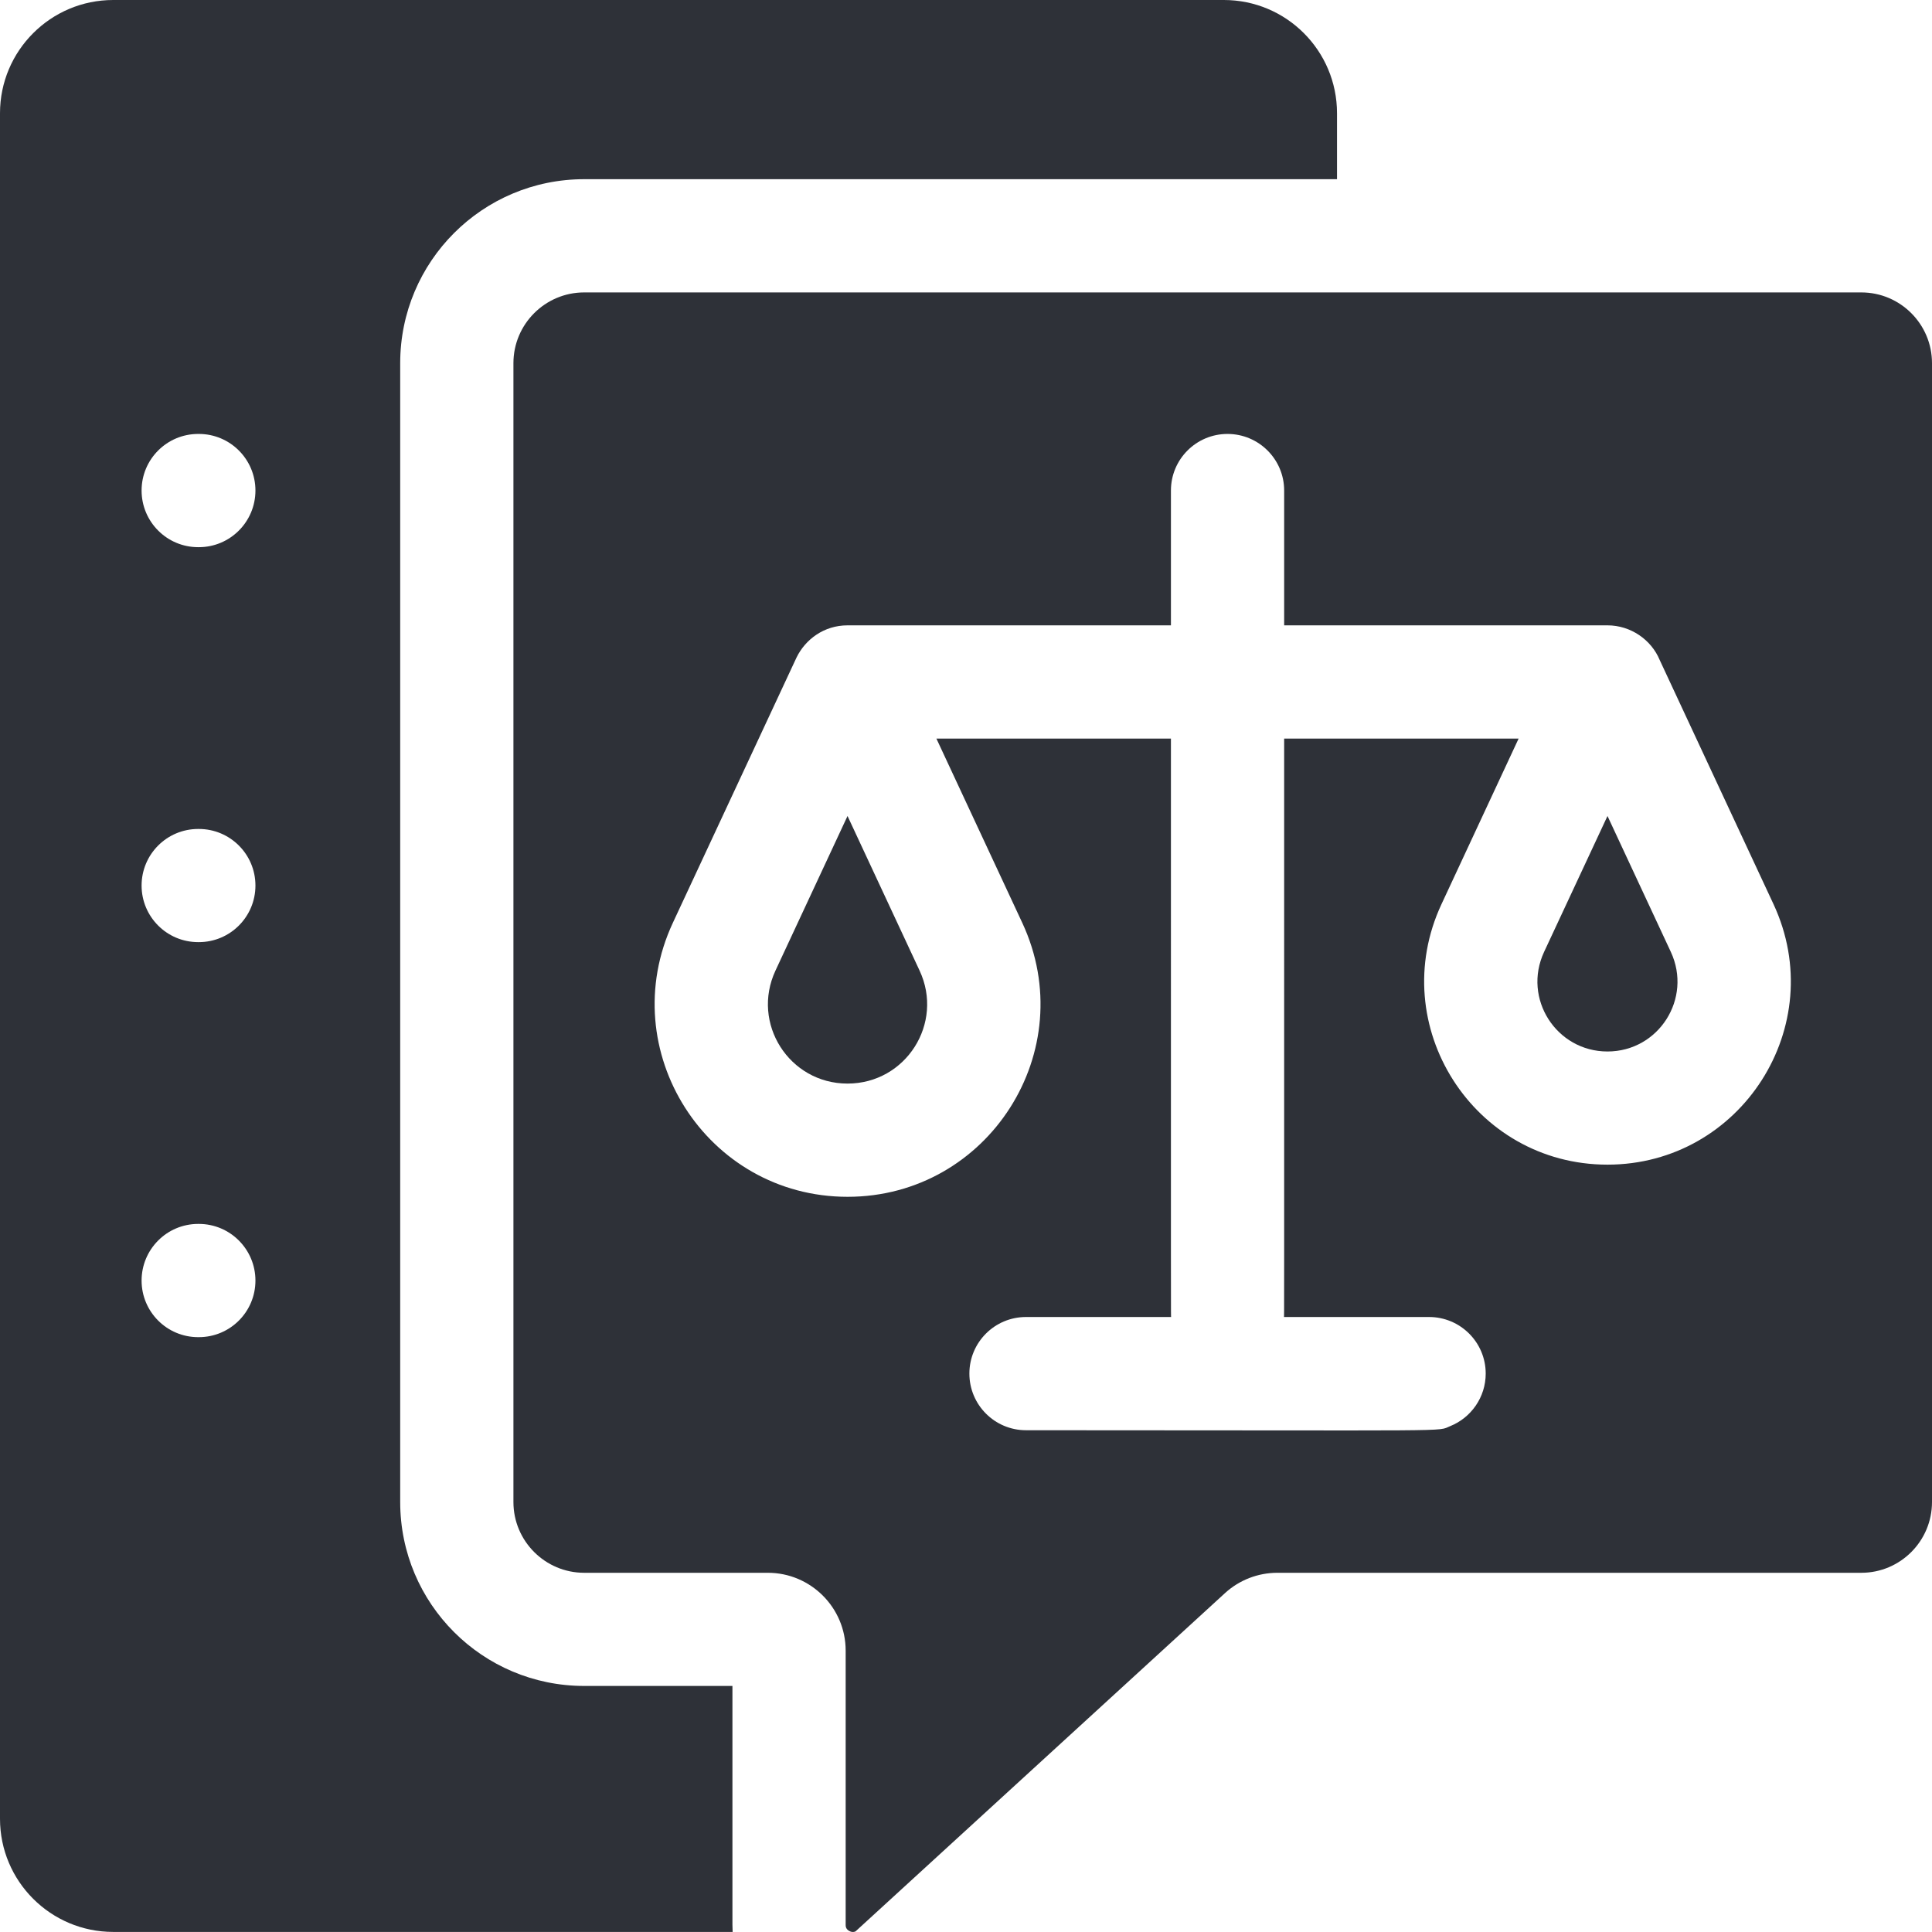 <?xml version="1.0" encoding="UTF-8"?> <svg xmlns="http://www.w3.org/2000/svg" width="28" height="28" viewBox="0 0 28 28" fill="none"><g clip-path="url(#clip0_107_9030)"><path d="M10.615 24.434H8.466C6.993 24.434 5.8 23.241 5.8 21.769V5.263C5.8 3.79 6.993 2.597 8.466 2.597H19.377V1.641C19.377 0.735 18.643 0 17.737 0H1.641C0.735 0 0 0.735 0 1.641V26.359C0 27.265 0.735 27.999 1.641 27.999H10.618C10.616 27.965 10.615 27.93 10.615 27.896V24.434ZM2.882 19.379H2.872C2.419 19.379 2.052 19.012 2.052 18.559C2.052 18.106 2.419 17.738 2.872 17.738H2.882C3.335 17.738 3.702 18.106 3.702 18.559C3.702 19.012 3.335 19.379 2.882 19.379ZM2.882 13.654H2.872C2.419 13.654 2.052 13.287 2.052 12.834C2.052 12.381 2.419 12.014 2.872 12.014H2.882C3.335 12.014 3.702 12.381 3.702 12.834C3.702 13.287 3.335 13.654 2.882 13.654ZM2.882 7.93H2.872C2.419 7.93 2.052 7.562 2.052 7.109C2.052 6.656 2.419 6.289 2.872 6.289H2.882C3.335 6.289 3.702 6.656 3.702 7.109C3.702 7.562 3.335 7.93 2.882 7.93Z" fill="#2E3138"></path><path d="M26.976 4.238C26.191 4.238 9.308 4.238 8.466 4.238C7.901 4.238 7.441 4.698 7.441 5.263V21.769C7.441 22.334 7.901 22.794 8.466 22.794H11.128C11.75 22.794 12.256 23.3 12.256 23.922V27.788V27.896C12.256 27.915 12.256 27.959 12.312 27.987C12.351 28.007 12.38 28 12.399 27.991L17.752 23.09C17.96 22.899 18.231 22.794 18.513 22.794H18.566H19.743H26.976C27.541 22.794 28 22.334 28 21.769V5.263C28 4.698 27.541 4.238 26.976 4.238ZM23.297 16.879C21.355 16.879 20.072 14.861 20.891 13.104C21.104 12.647 21.797 11.16 22.009 10.704C21.642 10.704 18.988 10.704 18.611 10.704C18.611 19.511 18.612 19.049 18.608 19.087H20.711C21.163 19.087 21.532 19.453 21.532 19.907C21.532 20.251 21.319 20.547 21.019 20.668C20.809 20.752 21.284 20.728 14.87 20.728C14.416 20.728 14.049 20.36 14.049 19.907C14.049 19.454 14.416 19.087 14.87 19.087H16.973C16.969 19.049 16.97 19.511 16.97 10.704H13.571L14.815 13.373C15.679 15.225 14.325 17.345 12.284 17.345C10.239 17.345 8.89 15.222 9.752 13.373C9.753 13.371 11.543 9.531 11.544 9.529C11.672 9.267 11.941 9.063 12.284 9.063H16.97V7.109C16.97 6.656 17.337 6.289 17.79 6.289C18.243 6.289 18.611 6.656 18.611 7.109V9.063H23.297C23.635 9.063 23.933 9.274 24.053 9.564L25.703 13.104C26.524 14.868 25.232 16.879 23.297 16.879Z" fill="#2E3138"></path><path d="M12.283 11.826L11.239 14.066C10.882 14.831 11.438 15.704 12.283 15.704C13.13 15.704 13.684 14.829 13.327 14.066L12.283 11.826Z" fill="#2E3138"></path><path d="M23.297 11.826L22.378 13.796C22.063 14.472 22.556 15.239 23.297 15.239C24.039 15.239 24.529 14.471 24.215 13.796L23.297 11.826Z" fill="#2E3138"></path></g><defs><clipPath id="clip0_107_9030"><rect width="28" height="28" fill="white"></rect></clipPath></defs></svg> 